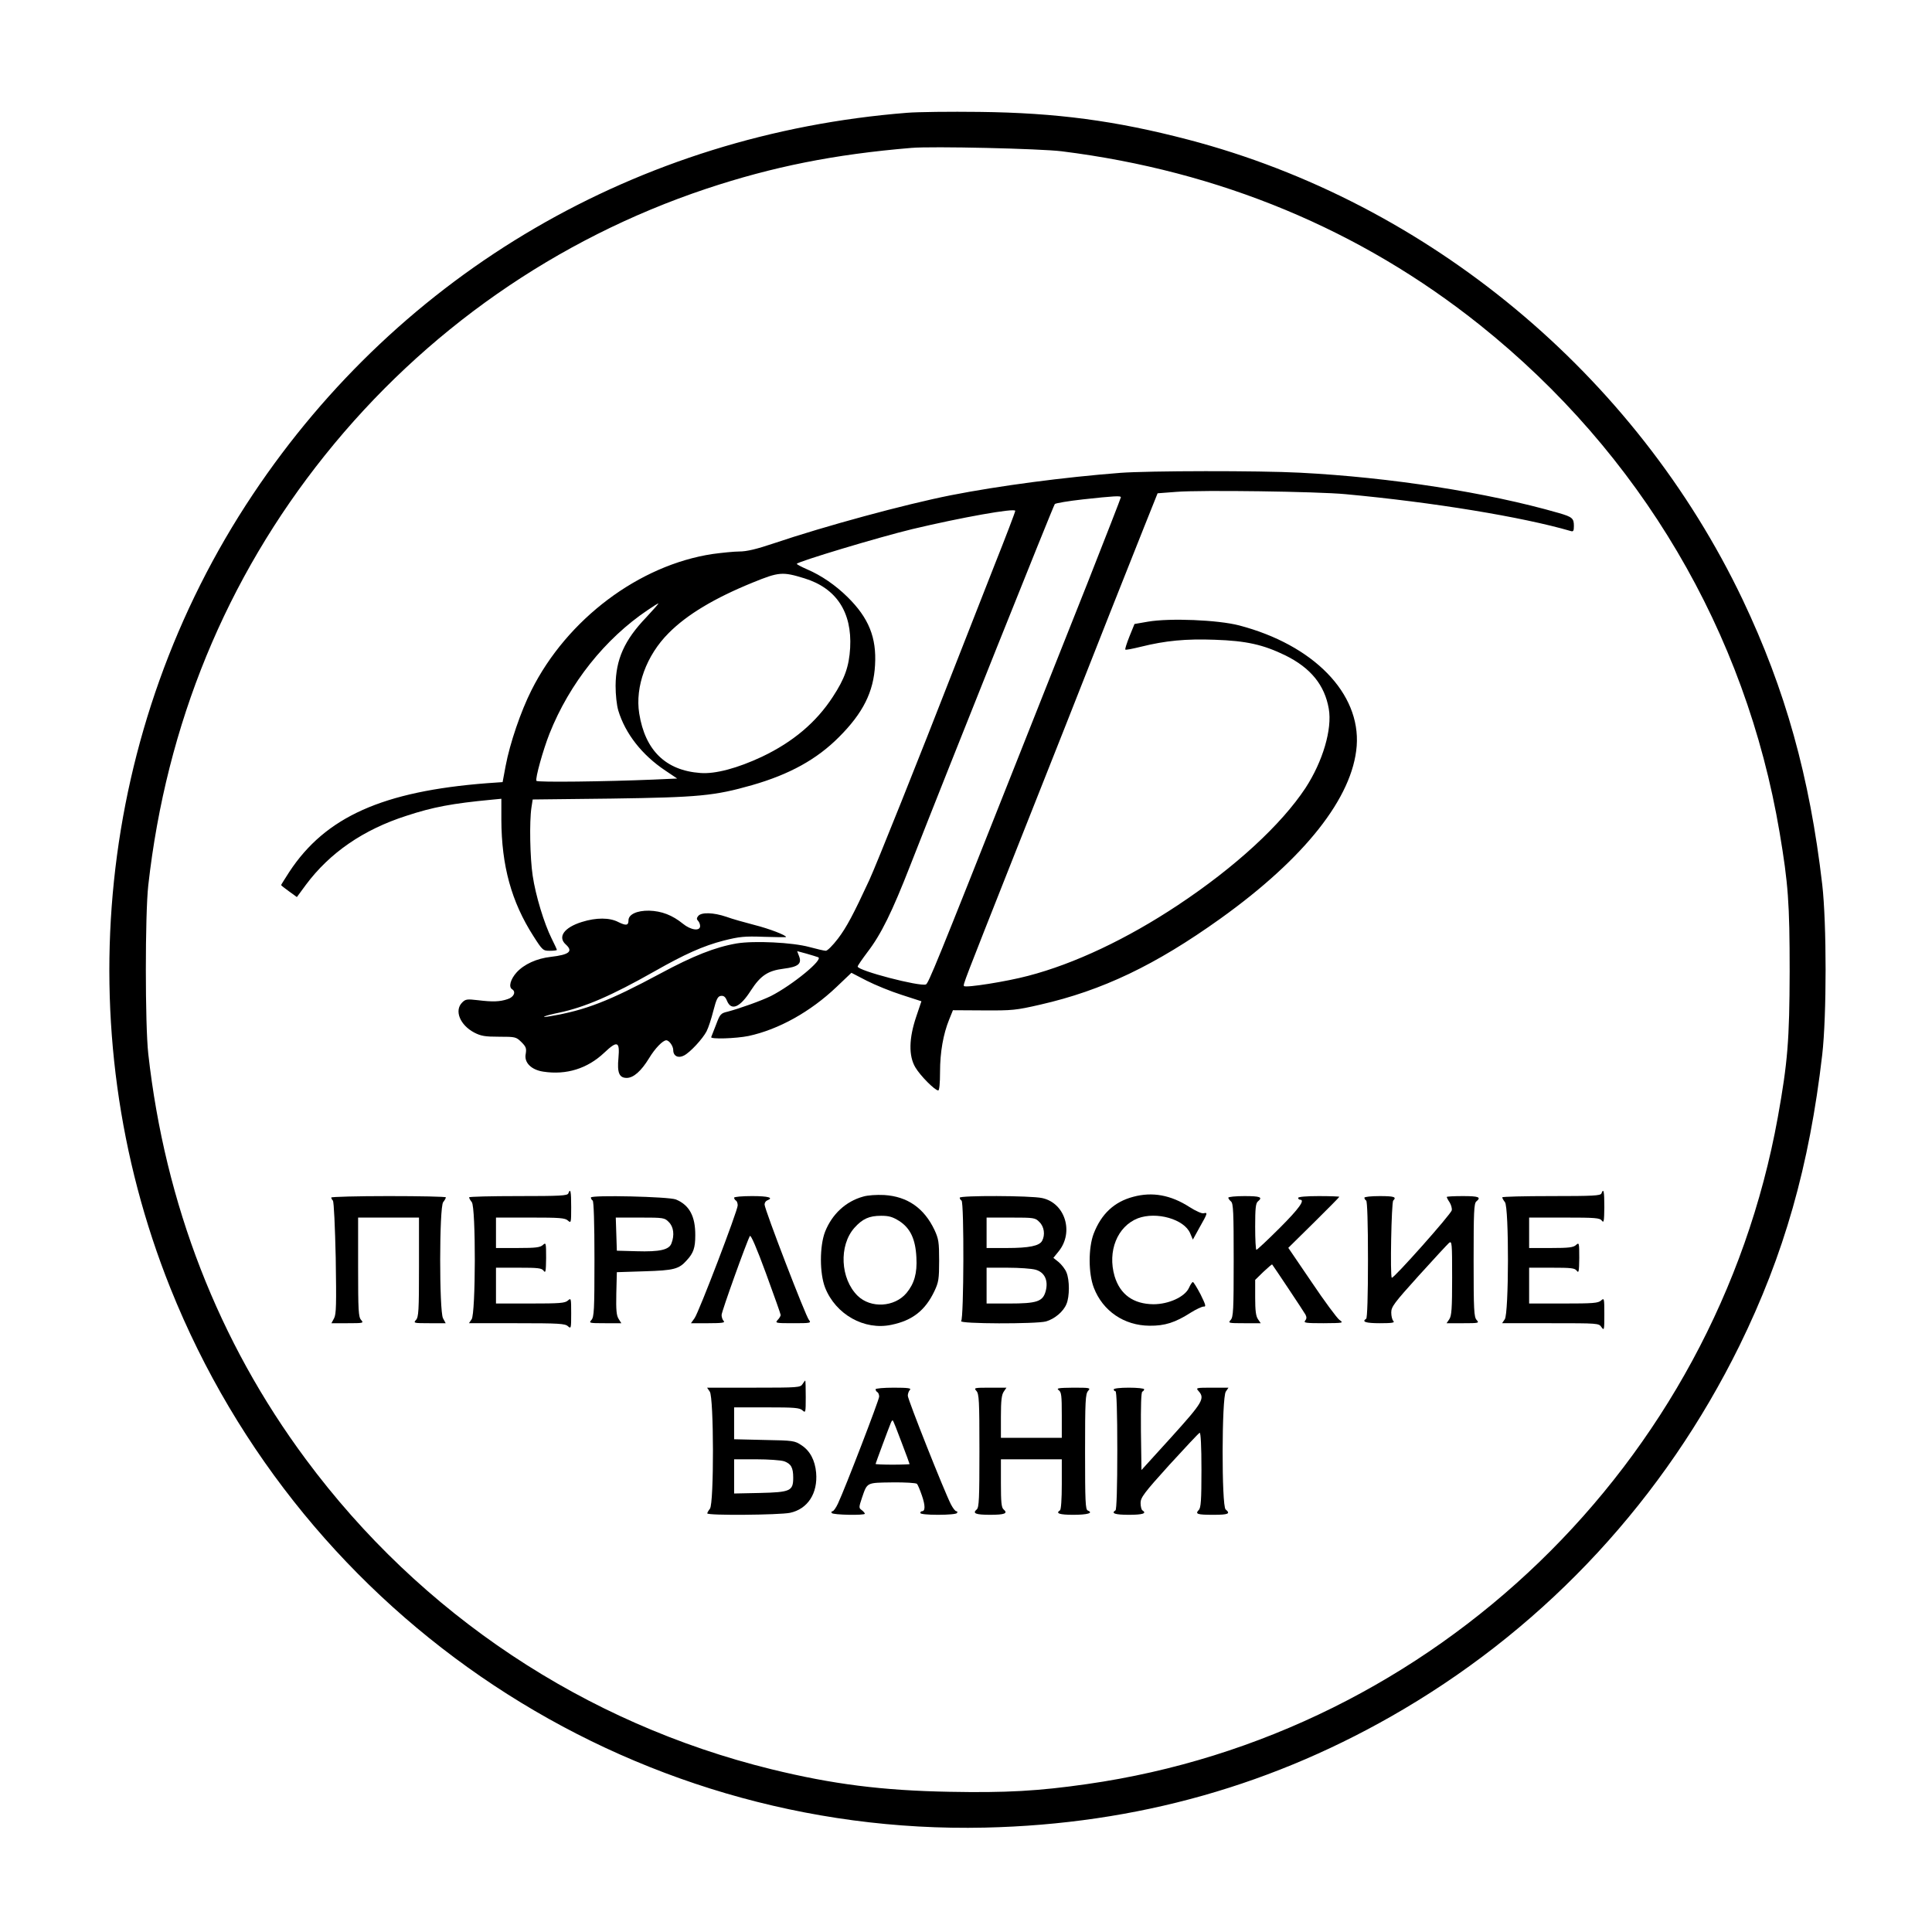 <?xml version="1.0" encoding="UTF-8" standalone="no"?> <svg xmlns="http://www.w3.org/2000/svg" version="1.0" width="1079pt" height="1079pt" viewBox="0 0 1079 1079" preserveAspectRatio="xMidYMid meet"><g transform="translate(0,1079) scale(0.1,-0.1)" fill="#000000" stroke="none"><path d="M5065 10160 c-1501 -119 -2824 -890 -3652 -2130 -872 -1305 -1045 -2976 -461 -4435 743 -1854 2558 -3056 4548 -3012 848 19 1623 238 2340 662 810 479 1456 1179 1875 2030 249 508 390 1003 462 1625 25 218 25 732 0 950 -70 602 -206 1089 -444 1590 -600 1259 -1756 2219 -3097 2570 -405 106 -736 150 -1166 155 -162 2 -344 0 -405 -5z m865 -215 c881 -110 1669 -438 2335 -970 896 -716 1485 -1714 1674 -2835 48 -285 56 -394 56 -775 -1 -384 -11 -508 -66 -814 -350 -1936 -1916 -3448 -3859 -3725 -271 -39 -453 -49 -765 -43 -378 7 -654 42 -997 126 -1042 256 -1958 865 -2600 1731 -488 657 -786 1424 -880 2265 -18 163 -18 777 0 940 101 901 435 1714 987 2403 556 694 1292 1208 2130 1488 370 123 713 192 1145 228 115 10 721 -4 840 -19z"></path><path d="M6255 8149 c-311 -24 -676 -72 -945 -125 -257 -51 -703 -172 -990 -269 -95 -32 -150 -45 -190 -45 -30 0 -98 -7 -150 -14 -411 -62 -813 -364 -1012 -761 -59 -117 -120 -295 -144 -422 l-17 -91 -86 -6 c-583 -45 -903 -188 -1105 -495 -25 -39 -46 -72 -46 -74 0 -2 20 -18 44 -35 l44 -32 50 68 c134 180 322 309 562 386 149 49 256 69 478 90 l52 5 0 -117 c1 -257 56 -458 179 -650 51 -80 54 -82 92 -82 21 0 39 2 39 5 0 3 -13 31 -29 63 -42 84 -90 242 -106 351 -15 99 -19 302 -7 381 l7 45 440 5 c488 7 574 15 785 75 209 60 362 144 486 269 134 134 193 252 201 402 9 153 -35 263 -154 380 -66 65 -145 120 -227 155 -30 13 -56 27 -56 30 0 11 458 149 645 194 273 65 575 119 575 102 0 -6 -52 -143 -117 -306 -64 -163 -165 -420 -224 -571 -193 -496 -436 -1103 -474 -1185 -88 -190 -127 -264 -175 -327 -29 -38 -59 -68 -68 -68 -9 0 -51 10 -92 21 -95 26 -309 36 -406 20 -121 -21 -244 -70 -426 -168 -287 -154 -418 -205 -613 -238 -68 -12 -34 3 46 19 146 31 294 95 534 231 169 96 271 142 387 172 88 22 115 25 224 21 68 -2 124 -3 124 -1 0 10 -93 46 -176 67 -54 14 -126 34 -158 46 -71 24 -138 26 -156 5 -10 -12 -10 -19 -2 -27 7 -7 12 -20 12 -30 0 -30 -52 -23 -96 13 -59 48 -119 71 -189 73 -68 1 -115 -21 -115 -54 0 -29 -13 -31 -56 -10 -49 26 -124 26 -204 1 -100 -31 -137 -84 -90 -126 42 -38 20 -57 -84 -69 -79 -9 -149 -41 -191 -87 -34 -38 -46 -81 -25 -94 23 -14 10 -44 -25 -55 -44 -15 -84 -16 -166 -6 -61 7 -69 6 -88 -13 -45 -45 -12 -126 68 -168 37 -19 59 -23 138 -23 92 0 95 -1 125 -30 26 -26 29 -35 24 -66 -10 -48 31 -89 98 -99 129 -20 247 17 341 106 73 69 87 63 79 -29 -8 -83 4 -112 46 -112 38 0 81 38 125 110 33 55 77 100 96 100 16 0 39 -32 39 -55 0 -33 28 -47 60 -30 35 18 104 93 126 135 10 19 27 71 38 115 17 66 25 81 42 83 16 2 25 -5 34 -27 24 -59 73 -38 134 58 54 83 95 110 183 121 80 10 102 27 86 69 l-11 29 52 -14 c28 -8 57 -17 65 -20 33 -11 -144 -156 -264 -217 -53 -26 -173 -69 -241 -87 -39 -9 -43 -14 -65 -73 -13 -34 -25 -65 -27 -69 -6 -13 139 -8 208 6 168 36 346 135 492 274 l83 79 85 -44 c47 -24 135 -60 195 -79 l111 -36 -29 -86 c-41 -121 -43 -219 -5 -283 27 -46 109 -129 128 -129 6 0 10 39 10 103 0 111 18 212 51 293 l21 52 171 -1 c161 -1 181 1 316 32 347 79 644 221 1006 480 472 338 740 677 762 965 22 294 -241 564 -656 673 -119 31 -388 42 -510 21 l-75 -13 -28 -69 c-15 -38 -26 -71 -23 -74 2 -3 42 5 87 16 137 34 251 45 413 39 176 -6 269 -27 393 -87 142 -70 220 -166 243 -298 20 -114 -33 -294 -130 -443 -135 -204 -390 -440 -711 -653 -284 -189 -580 -329 -838 -396 -120 -32 -348 -68 -358 -57 -7 6 -1 20 270 705 106 268 239 604 296 747 166 423 358 907 439 1110 l76 190 105 8 c135 11 789 2 945 -13 488 -45 987 -127 1258 -206 14 -4 17 1 17 29 0 42 -9 50 -85 72 -400 115 -940 199 -1445 225 -228 12 -846 11 -1005 -1z m5 -136 c0 -4 -84 -219 -186 -478 -103 -258 -283 -713 -401 -1010 -443 -1118 -488 -1228 -502 -1233 -35 -13 -381 77 -381 100 0 5 25 41 55 81 76 99 137 223 240 487 220 561 798 2006 806 2015 5 5 76 17 157 26 174 19 212 21 212 12z m-1767 -453 c178 -55 266 -189 255 -388 -6 -104 -30 -172 -97 -274 -93 -143 -223 -252 -395 -334 -136 -64 -262 -98 -345 -91 -193 14 -308 126 -341 332 -24 150 40 325 164 449 103 104 257 196 471 283 145 59 165 61 288 23z m-884 -218 c-122 -127 -170 -235 -171 -382 0 -50 6 -107 15 -138 39 -129 132 -248 262 -335 l67 -45 -134 -6 c-266 -11 -647 -16 -652 -7 -8 12 37 173 73 264 112 281 310 530 550 691 29 20 55 36 58 36 3 0 -28 -35 -68 -78z"></path><path d="M3174 4125 c-5 -13 -46 -15 -280 -15 -151 0 -274 -3 -274 -7 0 -5 7 -17 15 -27 23 -30 22 -622 -1 -654 l-15 -22 267 0 c235 0 270 -2 286 -17 17 -15 18 -13 18 72 0 85 -1 87 -18 72 -16 -15 -46 -17 -210 -17 l-192 0 0 100 0 100 126 0 c109 0 129 -2 140 -17 11 -15 13 -5 14 71 0 86 -1 88 -18 73 -15 -14 -41 -17 -140 -17 l-122 0 0 85 0 85 192 0 c164 0 194 -2 210 -17 17 -15 18 -13 18 75 0 89 -4 109 -16 77z"></path><path d="M8944 4125 c-5 -13 -46 -15 -280 -15 -151 0 -274 -3 -274 -7 0 -5 7 -17 15 -27 23 -30 22 -622 -1 -654 l-15 -22 270 0 c268 0 270 0 285 -22 15 -21 16 -16 16 71 0 91 -1 93 -18 78 -16 -15 -46 -17 -210 -17 l-192 0 0 100 0 100 126 0 c109 0 129 -2 140 -17 11 -15 13 -5 14 71 0 86 -1 88 -18 73 -15 -14 -41 -17 -140 -17 l-122 0 0 85 0 85 196 0 c176 0 198 -2 210 -17 11 -15 13 -5 14 75 0 89 -4 109 -16 77z"></path><path d="M4820 4107 c-97 -27 -173 -98 -212 -196 -31 -80 -31 -232 0 -312 59 -150 219 -240 370 -208 118 24 190 81 241 189 23 49 26 67 26 170 0 103 -3 121 -26 171 -58 122 -151 187 -281 195 -43 2 -92 -1 -118 -9z m202 -136 c62 -40 91 -101 96 -204 5 -88 -12 -146 -55 -198 -67 -80 -200 -87 -273 -16 -97 95 -106 281 -18 380 45 50 82 67 149 67 44 0 64 -6 101 -29z"></path><path d="M6329 4106 c-106 -28 -178 -95 -221 -206 -30 -79 -30 -222 1 -302 50 -130 169 -211 311 -212 86 -1 144 18 230 73 30 19 63 34 72 34 15 -2 12 9 -17 68 -20 38 -39 69 -43 69 -4 0 -14 -15 -22 -33 -23 -50 -113 -91 -198 -91 -112 1 -186 54 -217 156 -41 140 15 279 130 324 104 39 259 -5 292 -84 l15 -35 38 69 c45 79 46 84 22 78 -9 -3 -45 13 -79 35 -104 67 -207 86 -314 57z"></path><path d="M1850 4102 c0 -4 4 -12 9 -17 6 -6 12 -149 16 -320 4 -261 3 -314 -9 -337 l-15 -28 91 0 c88 0 90 1 75 18 -15 16 -17 52 -17 295 l0 277 170 0 170 0 0 -277 c0 -243 -2 -279 -17 -295 -15 -17 -13 -18 75 -18 l91 0 -15 28 c-21 41 -21 619 1 648 8 10 15 22 15 27 0 4 -144 7 -320 7 -176 0 -320 -4 -320 -8z"></path><path d="M3300 4102 c0 -6 5 -14 10 -17 6 -4 10 -124 10 -327 0 -285 -2 -323 -17 -340 -15 -17 -13 -18 76 -18 l91 0 -15 24 c-12 19 -15 48 -13 142 l3 119 155 5 c164 5 192 12 236 62 37 40 47 70 47 138 1 107 -33 170 -108 201 -39 16 -475 26 -475 11z m435 -137 c27 -26 33 -73 15 -119 -13 -36 -65 -48 -195 -44 l-110 3 -3 93 -3 92 136 0 c131 0 137 -1 160 -25z"></path><path d="M4100 4101 c0 -6 5 -13 10 -16 6 -3 10 -16 10 -27 0 -29 -217 -597 -241 -630 l-20 -28 98 0 c75 0 94 3 85 12 -7 7 -12 22 -12 34 0 19 139 406 158 441 5 9 38 -67 90 -209 45 -123 82 -227 82 -232 0 -5 -7 -18 -17 -28 -15 -17 -12 -18 87 -18 97 0 102 1 88 18 -18 20 -248 618 -248 645 0 10 7 20 15 23 38 15 6 24 -85 24 -56 0 -100 -4 -100 -9z"></path><path d="M5360 4101 c0 -6 5 -13 10 -16 15 -10 13 -658 -2 -673 -16 -16 419 -17 474 -2 48 14 97 55 114 97 18 42 18 134 0 177 -7 18 -27 43 -43 57 l-30 24 30 37 c86 107 35 270 -93 297 -63 14 -460 15 -460 2z m445 -136 c27 -26 33 -72 15 -105 -15 -28 -72 -40 -197 -40 l-113 0 0 85 0 85 135 0 c131 0 137 -1 160 -25z m-22 -266 c51 -14 73 -60 57 -120 -16 -58 -48 -69 -205 -69 l-125 0 0 100 0 100 118 0 c64 0 134 -5 155 -11z"></path><path d="M6860 4101 c0 -5 7 -14 15 -21 13 -11 15 -60 15 -328 0 -279 -2 -318 -17 -334 -15 -17 -13 -18 76 -18 l92 0 -15 22 c-12 17 -16 48 -16 121 l0 99 46 45 c26 24 47 43 49 41 10 -13 178 -265 186 -280 7 -14 7 -23 -2 -34 -10 -12 5 -14 102 -14 114 1 114 1 89 19 -14 11 -84 105 -155 211 l-130 191 143 141 c78 77 142 142 142 144 0 2 -52 4 -115 4 -70 0 -115 -4 -115 -10 0 -5 5 -10 10 -10 31 0 -4 -49 -113 -158 -67 -67 -126 -122 -130 -122 -4 0 -7 58 -7 129 0 102 3 131 15 141 29 24 14 30 -75 30 -49 0 -90 -4 -90 -9z"></path><path d="M7620 4101 c0 -6 5 -13 10 -16 6 -4 10 -125 10 -330 0 -205 -4 -326 -10 -330 -27 -17 -2 -25 77 -25 68 0 84 3 75 12 -7 7 -12 28 -12 48 0 32 16 53 153 205 85 94 161 176 170 184 16 12 17 -1 17 -196 0 -173 -3 -212 -16 -231 l-15 -22 92 0 c89 0 91 1 76 18 -15 16 -17 55 -17 334 0 268 2 317 15 328 29 24 14 30 -75 30 -49 0 -90 -2 -90 -5 0 -3 7 -17 16 -30 8 -13 14 -33 12 -44 -3 -21 -327 -385 -335 -377 -10 9 -2 421 8 431 20 20 6 25 -76 25 -47 0 -85 -4 -85 -9z"></path><path d="M4482 3060 c-12 -19 -23 -20 -273 -20 l-260 0 15 -22 c23 -32 24 -624 1 -654 -8 -10 -15 -22 -15 -26 0 -13 403 -9 462 3 99 21 156 109 146 224 -6 69 -34 122 -81 153 -39 26 -46 27 -209 30 l-168 4 0 89 0 89 182 0 c155 0 184 -2 200 -17 17 -15 18 -13 18 75 0 51 -1 92 -3 92 -1 0 -8 -9 -15 -20z m-103 -431 c39 -14 51 -35 51 -92 0 -74 -16 -81 -186 -85 l-144 -3 0 95 0 96 124 0 c67 0 137 -5 155 -11z"></path><path d="M4890 3031 c0 -6 5 -13 10 -16 6 -3 10 -15 10 -25 0 -18 -190 -512 -230 -597 -11 -24 -25 -43 -30 -43 -6 0 -8 -4 -5 -10 7 -11 185 -14 185 -4 0 4 -8 13 -17 20 -17 12 -17 15 1 69 30 87 24 84 169 86 71 1 133 -3 138 -8 5 -5 17 -34 28 -66 19 -55 19 -87 0 -87 -5 0 -9 -4 -9 -10 0 -6 40 -10 99 -10 56 0 103 4 106 10 3 6 2 10 -4 10 -6 0 -19 17 -30 38 -38 74 -241 586 -241 607 0 11 5 26 12 33 9 9 -11 12 -90 12 -57 0 -102 -4 -102 -9z m145 -296 c25 -65 45 -120 45 -122 0 -1 -43 -3 -95 -3 -52 0 -95 2 -95 4 0 3 70 192 85 229 4 10 9 16 11 14 3 -2 25 -57 49 -122z"></path><path d="M5453 3022 c15 -16 17 -55 17 -334 0 -267 -2 -317 -15 -328 -26 -22 -6 -30 75 -30 81 0 101 8 75 30 -12 10 -15 40 -15 146 l0 134 170 0 170 0 0 -139 c0 -83 -4 -142 -10 -146 -27 -17 -2 -25 74 -25 79 0 115 10 81 24 -13 5 -15 51 -15 327 0 286 2 324 17 341 15 17 12 18 -83 18 -84 -1 -96 -3 -81 -14 15 -11 17 -31 17 -140 l0 -126 -170 0 -170 0 0 118 c0 90 4 123 16 140 l15 22 -92 0 c-89 0 -91 -1 -76 -18z"></path><path d="M6220 3030 c0 -5 5 -10 10 -10 6 0 10 -116 10 -329 0 -209 -4 -332 -10 -336 -27 -17 -2 -25 75 -25 77 0 102 8 75 25 -5 3 -10 22 -10 41 0 30 18 55 160 212 89 97 165 179 170 180 6 2 10 -76 10 -206 0 -171 -3 -213 -15 -225 -22 -23 -8 -27 82 -27 83 0 97 6 68 30 -23 19 -22 625 1 658 l15 22 -92 0 c-89 0 -91 -1 -76 -18 38 -42 25 -63 -150 -257 l-168 -185 -3 218 c-1 141 1 218 8 220 5 2 10 8 10 13 0 5 -38 9 -85 9 -50 0 -85 -4 -85 -10z"></path></g></svg> 